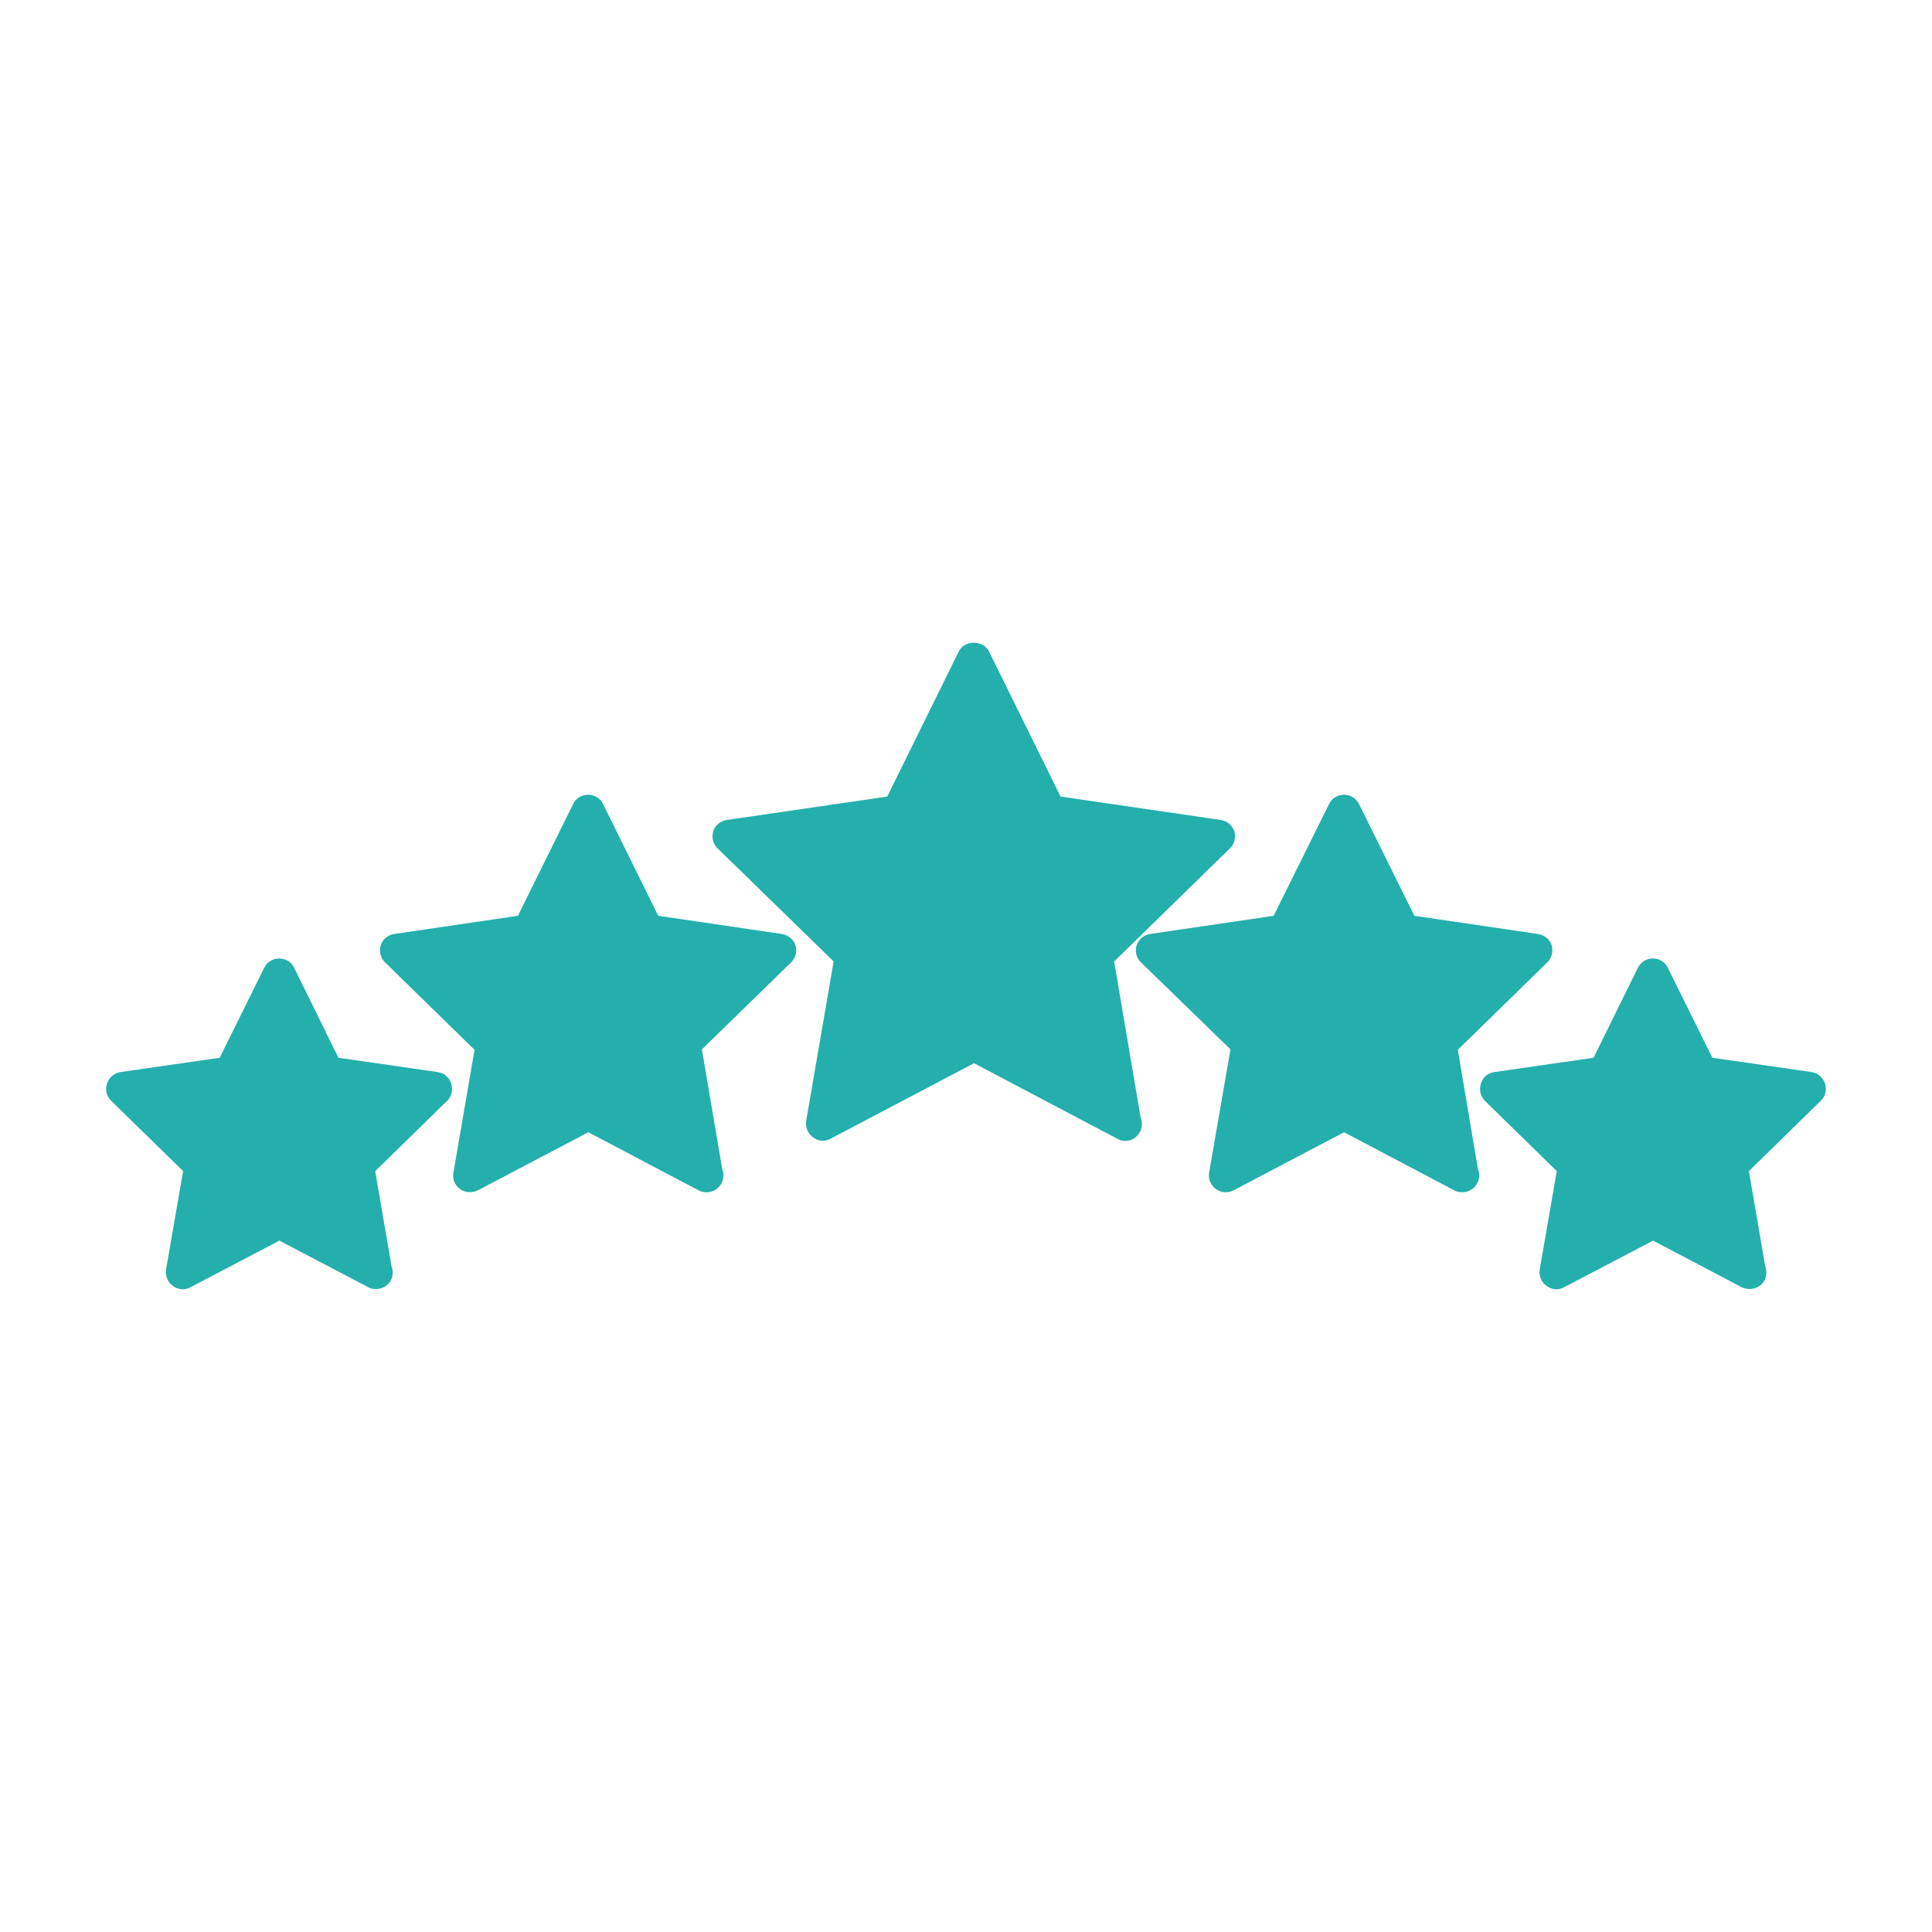 <?xml version="1.0" encoding="UTF-8"?>
<svg id="Layer_1" data-name="Layer 1" xmlns="http://www.w3.org/2000/svg" xmlns:xlink="http://www.w3.org/1999/xlink" viewBox="0 0 1200 1200">
  <defs>
    <style>
      .cls-1 {
        fill: none;
      }

      .cls-2 {
        fill: #24afac;
      }

      .cls-3 {
        clip-path: url(#clippath);
      }
    </style>
    <clipPath id="clippath">
      <circle class="cls-1" cx="-806.65" cy="600" r="577.23"/>
    </clipPath>
  </defs>
  <g class="cls-3">
    <g>
      <path d="M-600.91,781.34L-44.7,1154.47H21.56v-38.36l-496.93-334.77h-125.54Z"/>
      <path d="M-46.44,45.53l-552.72,373.13h123.79L21.56,83.89v-38.36H-46.44Z"/>
      <path class="cls-2" d="M-689.83,45.53h-233.64v437.65h-711.39v233.64h711.39v437.65h233.64v-437.65H21.56v-233.64h-711.39V45.53Z"/>
      <path d="M21.56,1032.41v-251.08h-371.39L21.56,1032.41Z"/>
      <path d="M21.56,418.67v-251.08l-371.39,251.08H21.56Z"/>
    </g>
  </g>
  <g>
    <path class="cls-2" d="M692.01,597.18l71.95-70.26c2.82-2.82,3.81-6.91,2.68-10.72-1.27-3.53-4.51-6.35-8.46-6.91l-99.46-14.53-44.44-90.15c-3.53-7.2-15.24-7.2-18.76,0l-44.44,90.15-99.6,14.53c-3.95.56-7.2,3.25-8.46,6.91-1.13,3.95-.14,8.04,2.68,10.72l72.09,70.26-17.07,99.04c-.56,3.81.99,7.9,4.23,10.16,3.25,2.54,7.48,2.82,11,.85l89.02-46.84,88.88,46.84c1.55.85,3.1,1.41,4.79,1.41,0,0,.14-.28.14,0,5.79,0,10.44-4.66,10.44-10.44,0-1.41-.14-2.82-.71-3.81l-16.5-97.2Z"/>
    <path class="cls-2" d="M485.61,580.11l-76.75-11.29-34.28-69.41c-1.69-3.53-5.36-5.79-9.31-5.79s-7.62,2.26-9.31,5.79l-34.28,69.41-76.75,11.29c-3.95.56-7.2,3.25-8.46,6.91-1.13,3.95-.14,8.04,2.68,10.72l55.59,54.31-13.12,76.33c-.71,3.95.85,7.76,4.09,10.16,3.1,2.26,7.48,2.54,11,.85l68.71-36.12,68.57,36.12c1.55.85,3.1,1.13,4.79,1.13h.14c5.79,0,10.44-4.66,10.44-10.44,0-1.41-.28-2.54-.71-3.53l-12.69-74.77,55.44-54.03c2.82-2.82,3.81-6.91,2.68-10.72-1.27-3.52-4.52-6.35-8.47-6.91h0Z"/>
    <path class="cls-2" d="M271.87,665.89l-61.65-8.89-27.51-55.87c-1.69-3.67-5.36-5.79-9.31-5.79s-7.62,2.26-9.31,5.79l-27.65,55.87-61.65,8.89c-3.81.56-7.05,3.25-8.32,7.2-1.27,3.81-.28,7.9,2.68,10.72l44.58,43.59-10.59,61.09c-.56,3.81.99,8.04,4.23,10.16,3.1,2.54,7.48,2.82,11,.85l55.16-28.92,55.16,28.92c1.26.85,2.96,1.13,4.65,1.13h.14c5.79,0,10.44-4.37,10.44-10.16,0-1.41-.28-2.82-.71-3.81l-10.16-59.25,44.58-43.59c2.96-2.82,3.81-6.91,2.68-10.72-1.27-3.95-4.52-6.64-8.47-7.2h0Z"/>
    <path class="cls-2" d="M905.46,652.06l55.59-54.31c2.82-2.82,3.81-6.91,2.68-10.72-1.13-3.53-4.51-6.35-8.46-6.91l-76.75-11.29-34.42-69.41c-1.69-3.53-5.36-5.79-9.31-5.79s-7.62,2.26-9.31,5.79l-34.42,69.41-76.75,11.29c-3.81.56-7.05,3.38-8.32,6.91-1.27,3.95-.14,8.04,2.68,10.72l55.59,54.03-13.26,76.61c-.7,3.95.99,7.76,4.23,10.16,1.83,1.41,3.95,1.97,6.07,1.97,1.69,0,3.25-.28,4.79-1.13l68.71-36.12,68.57,36.12c1.55.85,3.1,1.13,4.79,1.13h.14c5.79,0,10.44-4.66,10.44-10.44,0-1.41-.14-2.54-.71-3.53l-12.55-74.49Z"/>
    <path class="cls-2" d="M1133.54,673.08c-1.27-3.95-4.51-6.63-8.32-7.2l-61.65-8.89-27.65-55.87c-1.69-3.67-5.36-5.79-9.31-5.79s-7.62,2.26-9.31,5.79l-27.51,55.87-61.65,8.89c-3.95.56-7.2,3.25-8.33,7.2-1.27,3.81-.28,7.9,2.54,10.72l44.58,43.59-10.58,61.09c-.71,3.81.99,8.04,4.23,10.16,3.25,2.54,7.48,2.82,11,.85l55.16-28.92,55.02,28.92c1.55.85,3.24,1.13,4.79,1.13h.14c5.79,0,10.44-4.37,10.44-10.16,0-1.41-.28-2.82-.71-3.81l-10.16-59.25,44.58-43.59c2.96-2.83,3.95-6.92,2.68-10.73h0Z"/>
  </g>
</svg>